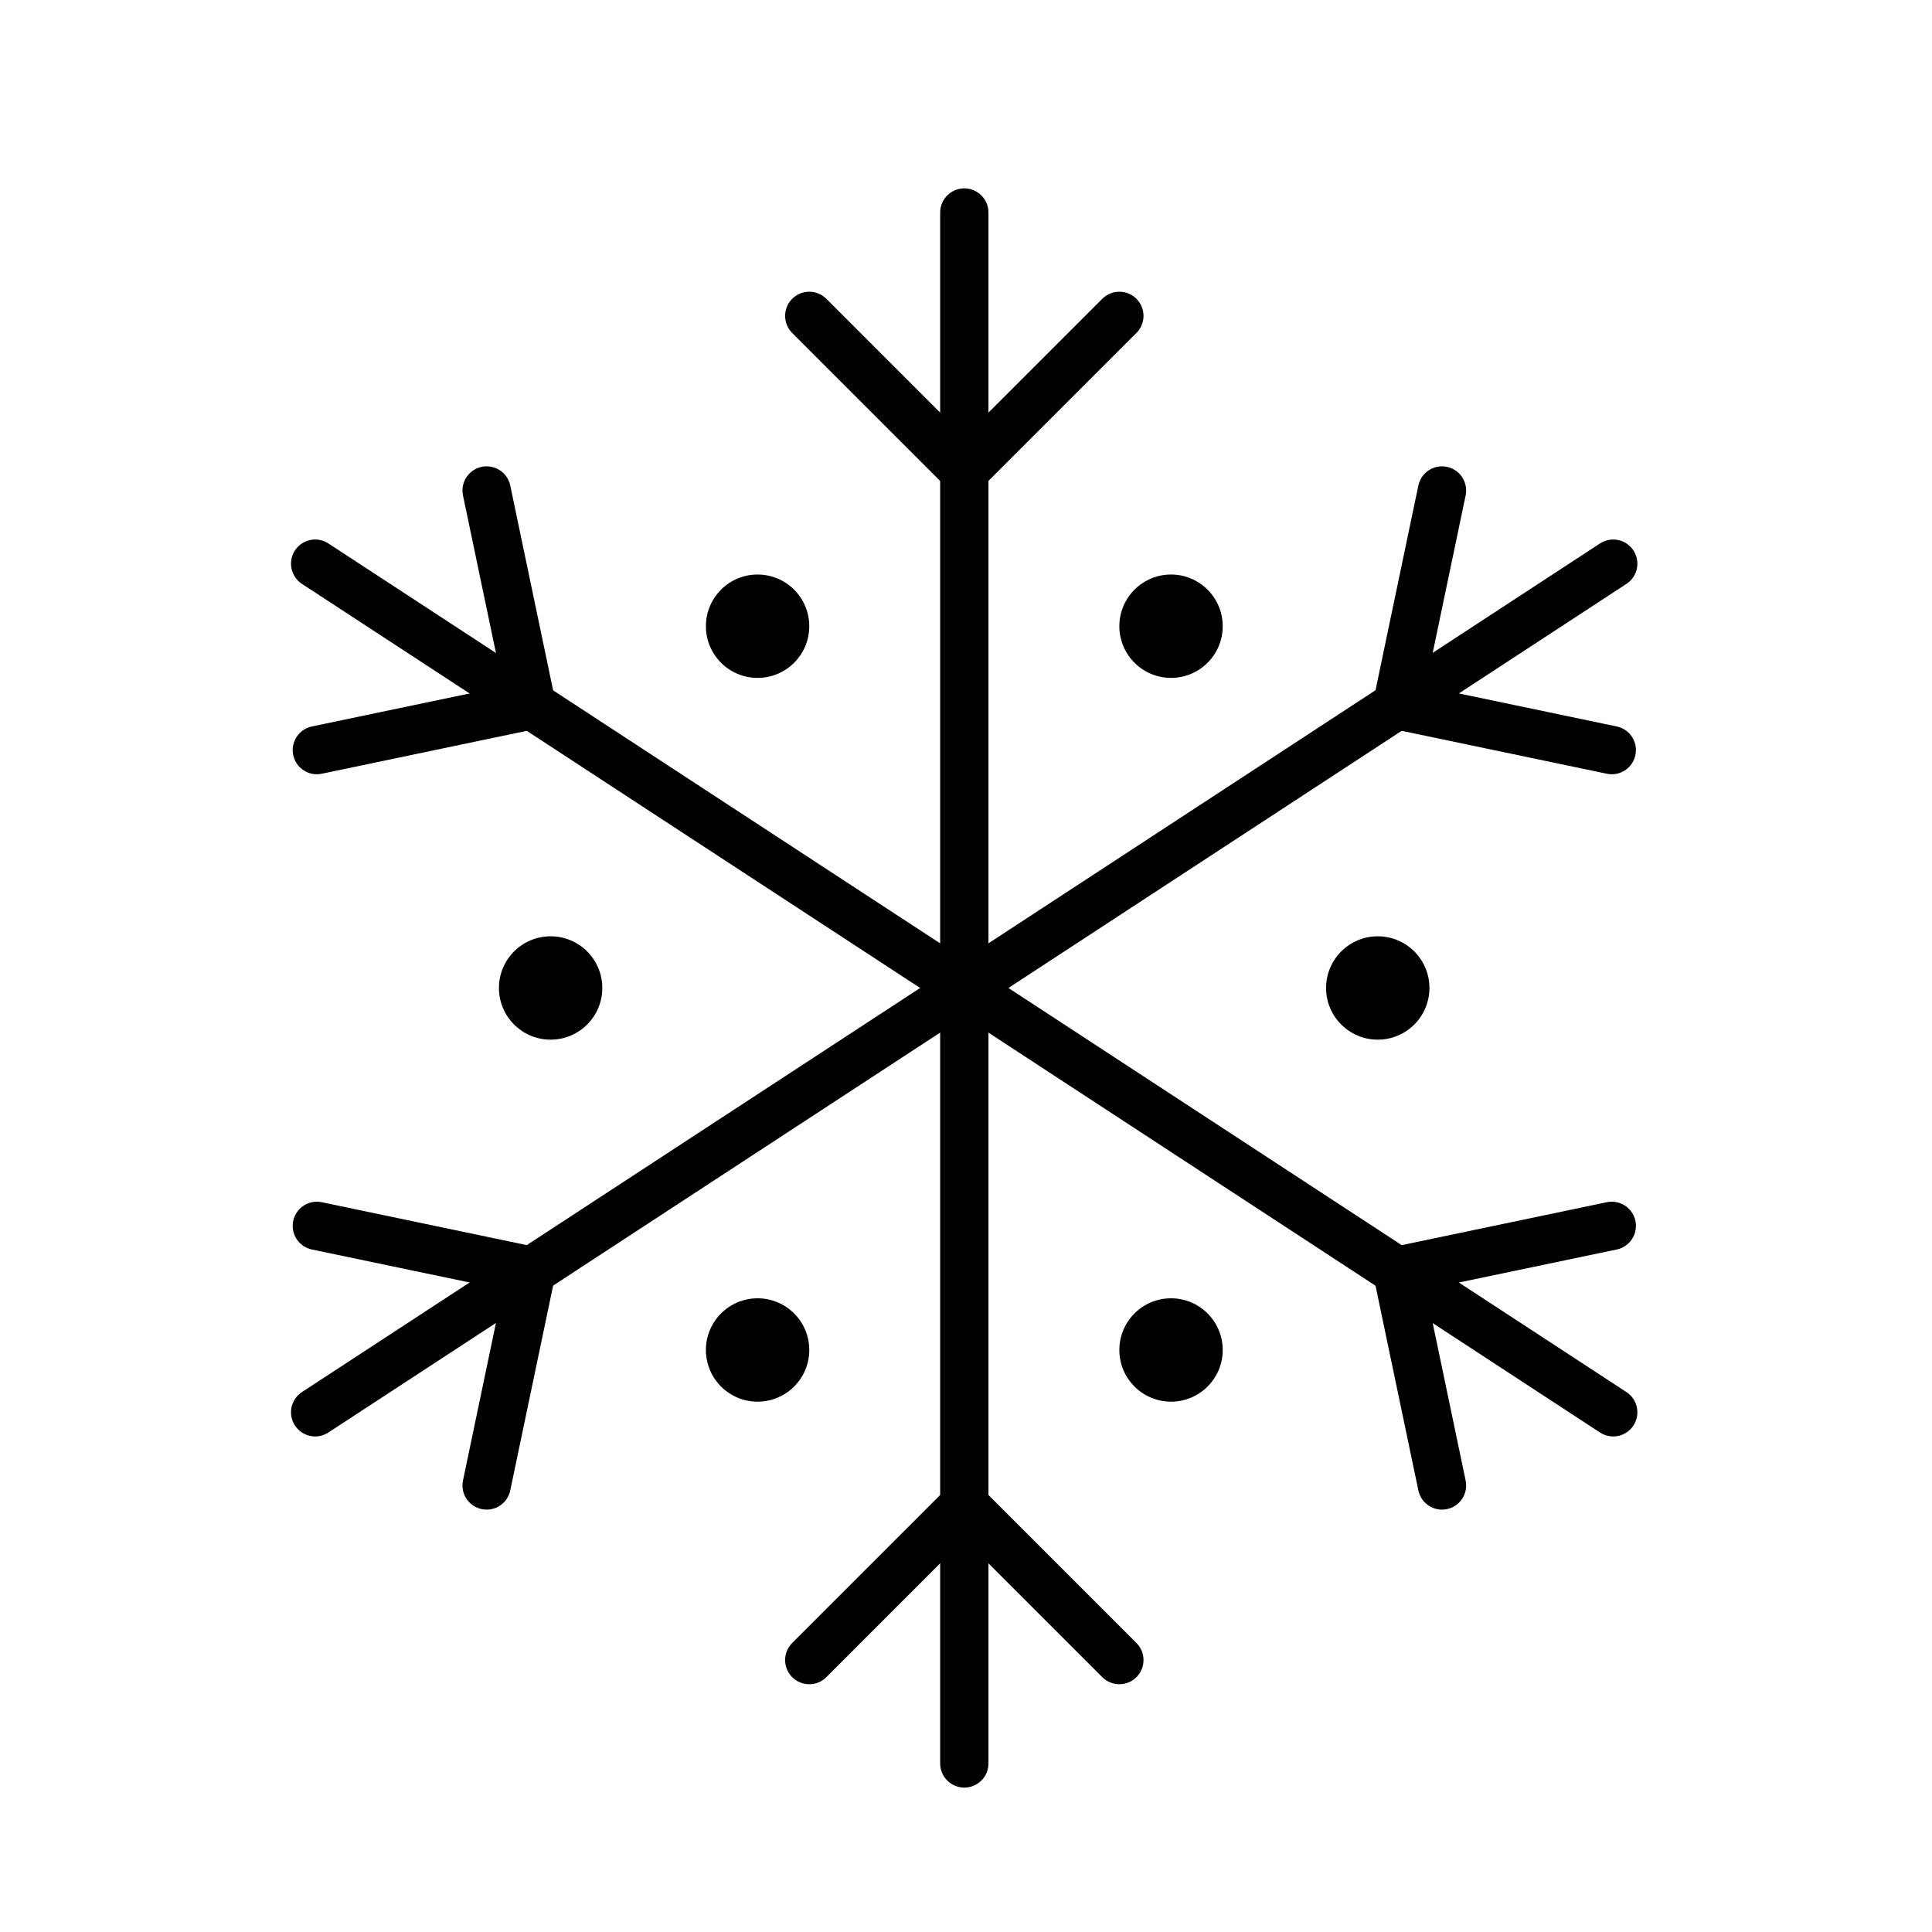 <svg xmlns="http://www.w3.org/2000/svg" xmlns:xlink="http://www.w3.org/1999/xlink" id="Layer_1" x="0px" y="0px" viewBox="0 0 80 80" style="enable-background:new 0 0 80 80;" xml:space="preserve"><style type="text/css">	.st0{fill:none;stroke:#000000;stroke-width:2;stroke-linejoin:round;stroke-miterlimit:10;}	.st1{fill:none;stroke:#000000;stroke-width:2;stroke-miterlimit:10;}	.st2{fill:none;stroke:#000000;stroke-width:2;stroke-linecap:round;stroke-linejoin:round;stroke-miterlimit:10;}	.st3{fill:none;stroke:#000000;stroke-width:2;stroke-linecap:round;stroke-miterlimit:10;}</style><path class="st3" d="M39.93,73.02c0-21.41,0-42.81,0-64.22"></path><path class="st3" d="M33.51,13.08c2.14,2.14,4.28,4.28,6.42,6.42c2.14-2.14,4.28-4.28,6.42-6.42"></path><path class="st3" d="M33.51,68.74c2.14-2.14,4.28-4.28,6.42-6.42c2.14,2.14,4.28,4.28,6.42,6.42"></path><circle cx="31.37" cy="25.93" r="2.14"></circle><circle cx="48.49" cy="25.93" r="2.14"></circle><circle cx="57.05" cy="40.91" r="2.14"></circle><circle cx="48.49" cy="55.9" r="2.14"></circle><circle cx="31.37" cy="55.9" r="2.14"></circle><circle cx="22.8" cy="40.91" r="2.14"></circle><path class="st3" d="M13.05,58.48C30.97,46.77,48.89,35.05,66.8,23.34"></path><path class="st3" d="M59.71,20.31c-0.62,2.96-1.24,5.93-1.86,8.89c2.96,0.62,5.93,1.24,8.89,1.86"></path><path class="st3" d="M13.12,50.76c2.96,0.62,5.93,1.24,8.89,1.86c-0.62,2.96-1.24,5.93-1.86,8.89"></path><path class="st3" d="M13.05,23.34C30.97,35.05,48.89,46.77,66.8,58.48"></path><path class="st3" d="M13.12,31.06c2.96-0.62,5.93-1.24,8.89-1.86c-0.62-2.96-1.24-5.93-1.86-8.89"></path><path class="st3" d="M59.71,61.51c-0.62-2.96-1.24-5.93-1.86-8.89c2.96-0.62,5.93-1.24,8.89-1.86"></path></svg>